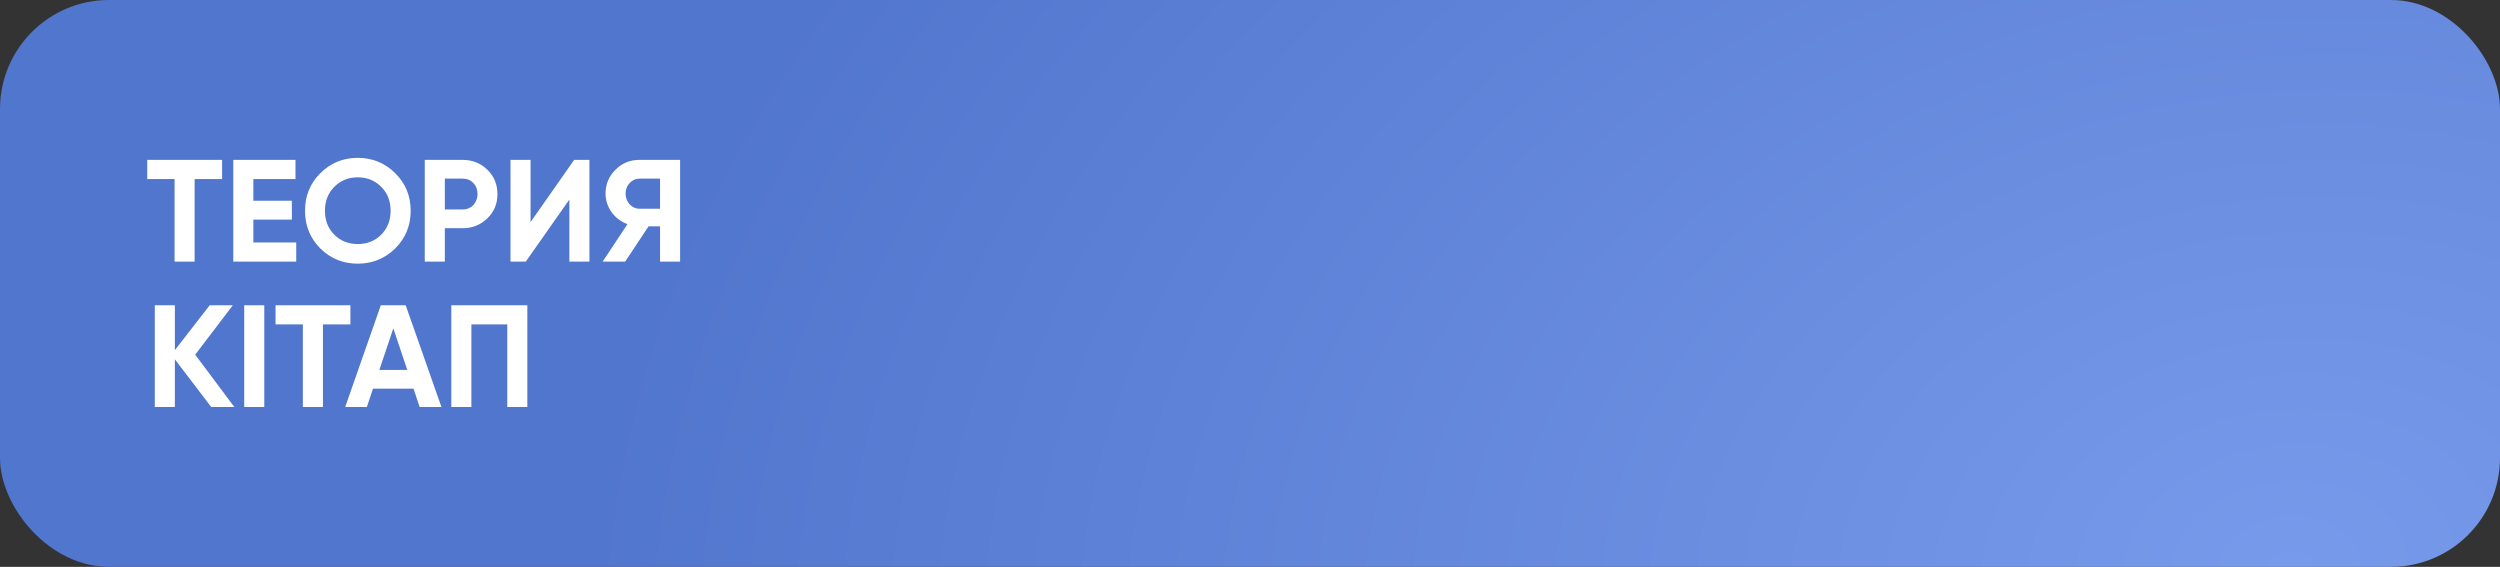 <?xml version="1.0" encoding="UTF-8"?> <svg xmlns="http://www.w3.org/2000/svg" width="344" height="78" viewBox="0 0 344 78" fill="none"><rect x="0" y="0" width="344" height="78" fill="#333333" stroke="none"/><rect width="344" height="78" rx="15" fill="url(#paint0_radial_212_337)"></rect><path d="M30.56 22V24.64H26.78V36H24.02V24.64H20.26V22H30.56ZM34.861 33.36H40.761V36H32.101V22H40.661V24.64H34.861V27.62H40.161V30.22H34.861V33.36ZM54.389 34.18C52.962 35.58 51.242 36.28 49.229 36.28C47.202 36.28 45.482 35.58 44.069 34.18C42.669 32.767 41.969 31.04 41.969 29C41.969 26.96 42.669 25.24 44.069 23.84C45.482 22.427 47.202 21.72 49.229 21.72C51.255 21.72 52.975 22.427 54.389 23.84C55.802 25.24 56.509 26.96 56.509 29C56.509 31.04 55.802 32.767 54.389 34.18ZM46.009 32.3C46.862 33.153 47.935 33.58 49.229 33.58C50.522 33.58 51.595 33.153 52.449 32.3C53.315 31.433 53.749 30.333 53.749 29C53.749 27.667 53.315 26.567 52.449 25.7C51.582 24.833 50.509 24.4 49.229 24.4C47.949 24.4 46.875 24.833 46.009 25.7C45.142 26.567 44.709 27.667 44.709 29C44.709 30.333 45.142 31.433 46.009 32.3ZM63.668 22C65.002 22 66.135 22.453 67.068 23.36C67.988 24.267 68.448 25.38 68.448 26.7C68.448 28.033 67.988 29.147 67.068 30.04C66.135 30.947 65.002 31.4 63.668 31.4H61.208V36H58.448V22H63.668ZM63.668 28.82C63.962 28.82 64.235 28.767 64.488 28.66C64.742 28.553 64.955 28.407 65.128 28.22C65.315 28.02 65.455 27.793 65.548 27.54C65.655 27.287 65.708 27.007 65.708 26.7C65.708 26.087 65.515 25.58 65.128 25.18C64.755 24.78 64.268 24.58 63.668 24.58H61.208V28.82H63.668ZM78.345 36V27.46L72.345 36H70.245V22H73.005V30.56L79.005 22H81.105V36H78.345ZM93.582 22V36H90.822V31.14H89.242L86.022 36H82.922L86.342 30.84C85.902 30.68 85.496 30.46 85.122 30.18C84.749 29.9 84.429 29.573 84.162 29.2C83.896 28.827 83.689 28.427 83.542 28C83.396 27.56 83.322 27.107 83.322 26.64C83.322 25.36 83.776 24.267 84.682 23.36C85.589 22.453 86.689 22 87.982 22H93.582ZM90.822 28.72V24.58H87.982C87.716 24.58 87.469 24.633 87.242 24.74C87.016 24.847 86.816 24.993 86.642 25.18C86.469 25.367 86.329 25.587 86.222 25.84C86.129 26.093 86.082 26.36 86.082 26.64C86.082 26.92 86.129 27.187 86.222 27.44C86.329 27.693 86.469 27.92 86.642 28.12C86.816 28.307 87.016 28.453 87.242 28.56C87.469 28.667 87.716 28.72 87.982 28.72H90.822ZM32.24 56H29.06L24.06 49.44V56H21.3V42H24.06V48.18L28.86 42H32.04L26.86 48.8L32.24 56ZM33.605 42H36.365V56H33.605V42ZM48.216 42V44.64H44.436V56H41.676V44.64H37.916V42H48.216ZM57.741 56L56.901 53.48H51.321L50.481 56H47.501L52.401 42H55.821L60.741 56H57.741ZM52.201 50.9H56.041L54.121 45.18L52.201 50.9ZM72.561 42V56H69.801V44.64H64.861V56H62.101V42H72.561Z" fill="white"></path><defs><radialGradient id="paint0_radial_212_337" cx="0" cy="0" r="1" gradientTransform="matrix(-279.768 -87 136.68 -215.724 315.452 78)" gradientUnits="userSpaceOnUse"><stop stop-color="#789AEB"></stop><stop offset="0.758" stop-color="#5176CD"></stop></radialGradient></defs></svg> 